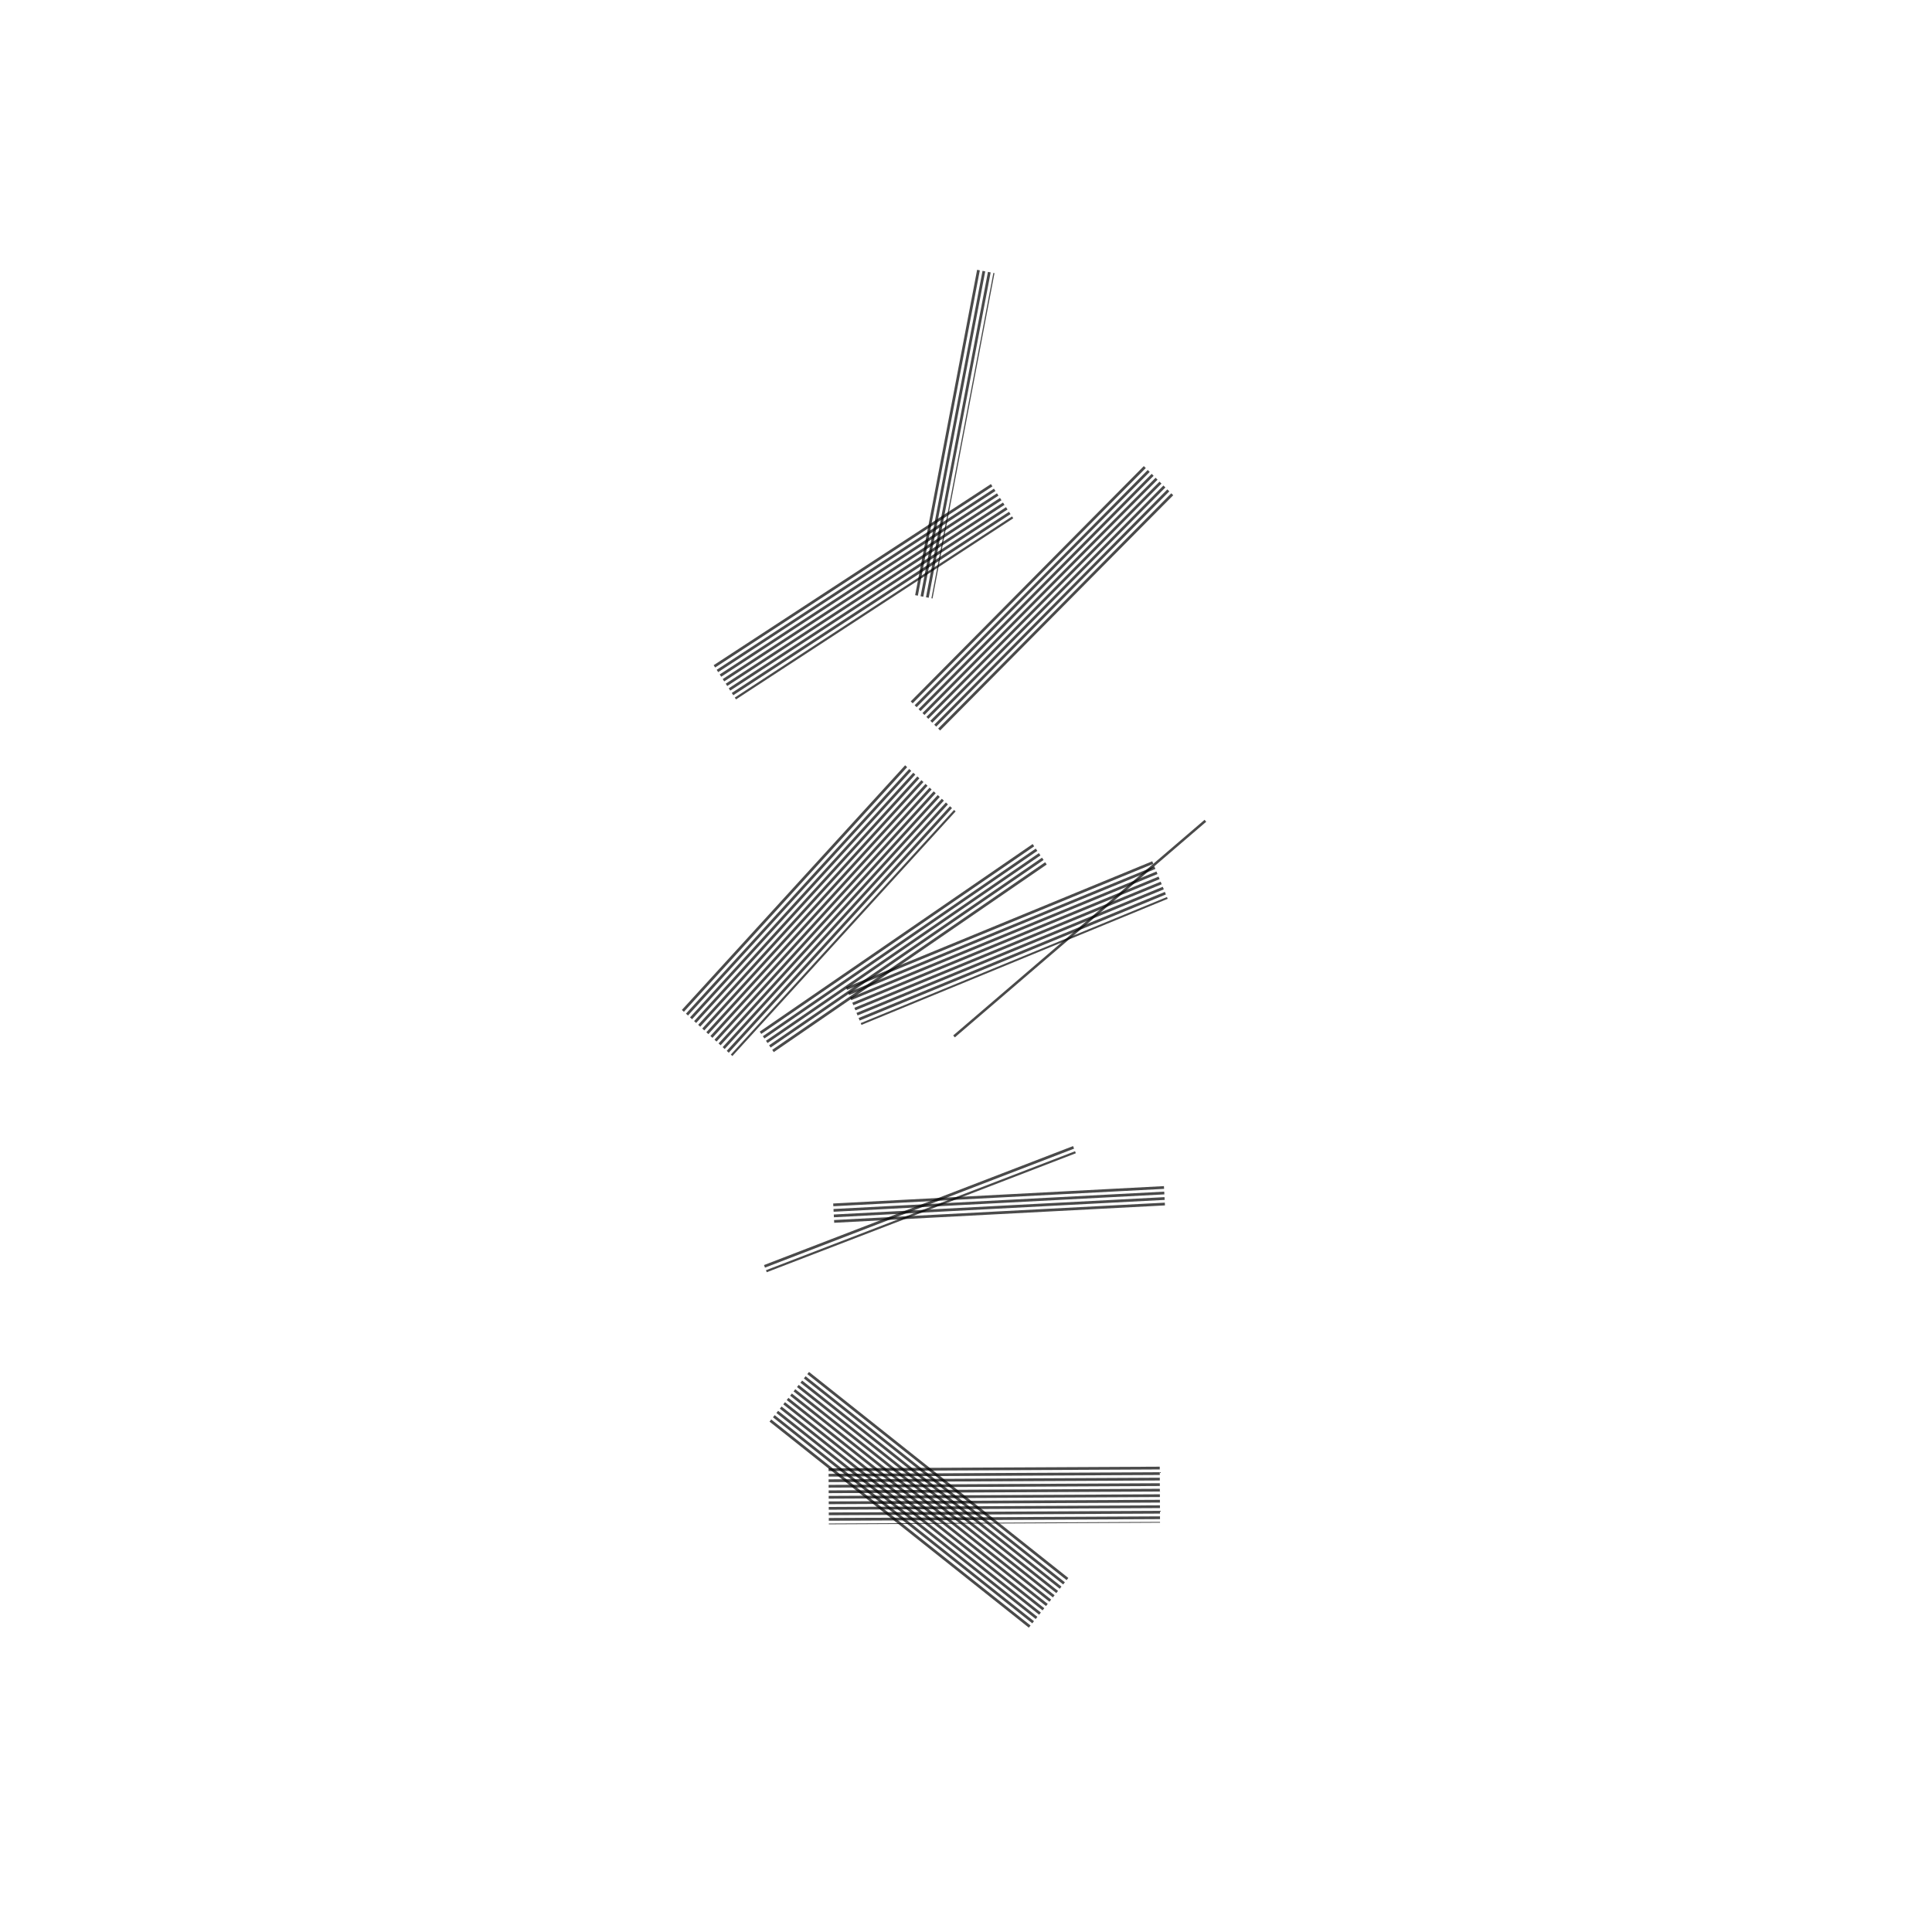 <svg xmlns="http://www.w3.org/2000/svg" preserveAspectRatio="xMidYMid meet" viewBox="0 0 7000 7000"><rect width="7000" height="7000" fill="white"/><g transform="translate(-500,800) "><line x1="4102" y1="4517" x2="4103" y2="4720" stroke="black" stroke-width="1200" stroke-dasharray="10 10" opacity="0.71"  ><animate calcMode="linear" attributeName="x1" values="2706;2654;2638;2617;2555;2597;2706" dur="1.6s" repeatCount="indefinite"/><animate calcMode="linear" attributeName="y1" values="4517;4777;4750;4577;4636;4217;4517" dur="1.6s" repeatCount="indefinite"/><animate calcMode="linear" attributeName="x2" values="5499;5543;5414;5571;5497;5502;5499" dur="1.9s" repeatCount="indefinite"/><animate calcMode="linear" attributeName="y2" values="4720;4617;4598;4655;4867;4931;4720" dur="1.9s" repeatCount="indefinite"/></line><line x1="4118" y1="3529" x2="4122" y2="3605" stroke="black" stroke-width="1200" stroke-dasharray="10 10" opacity="0.71"  ><animate calcMode="linear" attributeName="x1" values="2722;2695;2703;2730;2705;2750;2722" dur="1.6s" repeatCount="indefinite"/><animate calcMode="linear" attributeName="y1" values="3529;3709;3682;3611;3691;3648;3529" dur="1.6s" repeatCount="indefinite"/><animate calcMode="linear" attributeName="x2" values="5518;5550;5511;5518;5481;5490;5518" dur="1.9s" repeatCount="indefinite"/><animate calcMode="linear" attributeName="y2" values="3605;3600;3709;3497;3629;3666;3605" dur="1.9s" repeatCount="indefinite"/></line><line x1="4120" y1="2549" x2="4176" y2="2685" stroke="black" stroke-width="1200" stroke-dasharray="10 10" opacity="0.71"  ><animate calcMode="linear" attributeName="x1" values="2724;2737;2760;2766;2755;2742;2724" dur="1.6s" repeatCount="indefinite"/><animate calcMode="linear" attributeName="y1" values="2549;2656;2621;2571;2664;2661;2549" dur="1.6s" repeatCount="indefinite"/><animate calcMode="linear" attributeName="x2" values="5572;5570;5530;5545;5515;5569;5572" dur="1.9s" repeatCount="indefinite"/><animate calcMode="linear" attributeName="y2" values="2685;2730;2771;2696;2761;2758;2685" dur="1.9s" repeatCount="indefinite"/></line><line x1="4409" y1="2561" x2="4415" y2="2568" stroke="black" stroke-width="1200" stroke-dasharray="10 10" opacity="0.71"  ><animate calcMode="linear" attributeName="x1" values="3013;3014;3048;3064;3018;3038;3013" dur="1.6s" repeatCount="indefinite"/><animate calcMode="linear" attributeName="y1" values="2561;2635;2646;2489;2357;2554;2561" dur="1.6s" repeatCount="indefinite"/><animate calcMode="linear" attributeName="x2" values="5811;5799;5793;5785;5791;5801;5811" dur="1.9s" repeatCount="indefinite"/><animate calcMode="linear" attributeName="y2" values="2568;2412;2375;2532;2689;2675;2568" dur="1.9s" repeatCount="indefinite"/></line><line x1="4222" y1="1315" x2="4330" y2="1422" stroke="black" stroke-width="1200" stroke-dasharray="10 10" opacity="0.71"  ><animate calcMode="linear" attributeName="x1" values="2826;2846;2886;2902;2882;2852;2826" dur="1.6s" repeatCount="indefinite"/><animate calcMode="linear" attributeName="y1" values="1315;1374;1349;1289;1325;1306;1315" dur="1.6s" repeatCount="indefinite"/><animate calcMode="linear" attributeName="x2" values="5726;5702;5665;5659;5657;5705;5726" dur="1.9s" repeatCount="indefinite"/><animate calcMode="linear" attributeName="y2" values="1422;1444;1437;1407;1499;1457;1422" dur="1.9s" repeatCount="indefinite"/></line><line x1="3901" y1="4544" x2="3754" y2="4729" stroke="black" stroke-width="1200" stroke-dasharray="10 10" opacity="0.71"  ><animate calcMode="linear" attributeName="x1" values="2505;2494;2540;2443;2325;2438;2505" dur="1.6s" repeatCount="indefinite"/><animate calcMode="linear" attributeName="y1" values="4544;4498;4349;4455;4815;4644;4544" dur="1.6s" repeatCount="indefinite"/><animate calcMode="linear" attributeName="x2" values="5150;5276;5247;5228;5246;5374;5150" dur="1.9s" repeatCount="indefinite"/><animate calcMode="linear" attributeName="y2" values="4729;4815;4862;4692;4742;4788;4729" dur="1.9s" repeatCount="indefinite"/></line><line x1="3828" y1="3568" x2="3838" y2="3594" stroke="black" stroke-width="1200" stroke-dasharray="10 10" opacity="0.71"  ><animate calcMode="linear" attributeName="x1" values="2432;2438;2401;2394;2398;2420;2432" dur="1.6s" repeatCount="indefinite"/><animate calcMode="linear" attributeName="y1" values="3568;3665;3662;3529;3715;3657;3568" dur="1.6s" repeatCount="indefinite"/><animate calcMode="linear" attributeName="x2" values="5234;5237;5258;5208;5195;5258;5234" dur="1.9s" repeatCount="indefinite"/><animate calcMode="linear" attributeName="y2" values="3594;3599;3719;3539;3630;3698;3594" dur="1.9s" repeatCount="indefinite"/></line><line x1="3747" y1="2598" x2="3802" y2="2678" stroke="black" stroke-width="1200" stroke-dasharray="10 10" opacity="0.71"  ><animate calcMode="linear" attributeName="x1" values="2351;2359;2385;2385;2394;2363;2351" dur="1.6s" repeatCount="indefinite"/><animate calcMode="linear" attributeName="y1" values="2598;2671;2631;2559;2663;2674;2598" dur="1.6s" repeatCount="indefinite"/><animate calcMode="linear" attributeName="x2" values="5198;5211;5170;5171;5158;5212;5198" dur="1.9s" repeatCount="indefinite"/><animate calcMode="linear" attributeName="y2" values="2678;2717;2771;2720;2735;2739;2678" dur="1.9s" repeatCount="indefinite"/></line><line x1="3375" y1="2416" x2="3558" y2="2583" stroke="black" stroke-width="1200" stroke-dasharray="10 10" opacity="0.71"  ><animate calcMode="linear" attributeName="x1" values="1979;2030;2088;2103;2105;2020;1979" dur="1.6s" repeatCount="indefinite"/><animate calcMode="linear" attributeName="y1" values="2416;2262;2472;2574;2588;2596;2416" dur="1.6s" repeatCount="indefinite"/><animate calcMode="linear" attributeName="x2" values="4954;4952;4935;4873;4856;4889;4954" dur="1.9s" repeatCount="indefinite"/><animate calcMode="linear" attributeName="y2" values="2583;2630;2681;2590;2605;2687;2583" dur="1.9s" repeatCount="indefinite"/></line><line x1="3588" y1="1282" x2="3669" y2="1406" stroke="black" stroke-width="1200" stroke-dasharray="10 10" opacity="0.71"  ><animate calcMode="linear" attributeName="x1" values="2192;2210;2249;2255;2239;2204;2192" dur="1.6s" repeatCount="indefinite"/><animate calcMode="linear" attributeName="y1" values="1282;1314;1301;1280;1344;1310;1282" dur="1.6s" repeatCount="indefinite"/><animate calcMode="linear" attributeName="x2" values="5065;5065;5020;5001;5031;5050;5065" dur="1.9s" repeatCount="indefinite"/><animate calcMode="linear" attributeName="y2" values="1406;1479;1495;1401;1464;1442;1406" dur="1.9s" repeatCount="indefinite"/></line><line x1="3928" y1="767" x2="3991" y2="779" stroke="black" stroke-width="1200" stroke-dasharray="10 10" opacity="0.71"  ><animate calcMode="linear" attributeName="x1" values="2532;2538;2587;2582;2548;2516;2532" dur="1.6s" repeatCount="indefinite"/><animate calcMode="linear" attributeName="y1" values="767;783;725;717;767;785;767" dur="1.6s" repeatCount="indefinite"/><animate calcMode="linear" attributeName="x2" values="5387;5367;5319;5324;5353;5384;5387" dur="1.9s" repeatCount="indefinite"/><animate calcMode="linear" attributeName="y2" values="779;846;846;778;879;841;779" dur="1.9s" repeatCount="indefinite"/></line></g></svg>